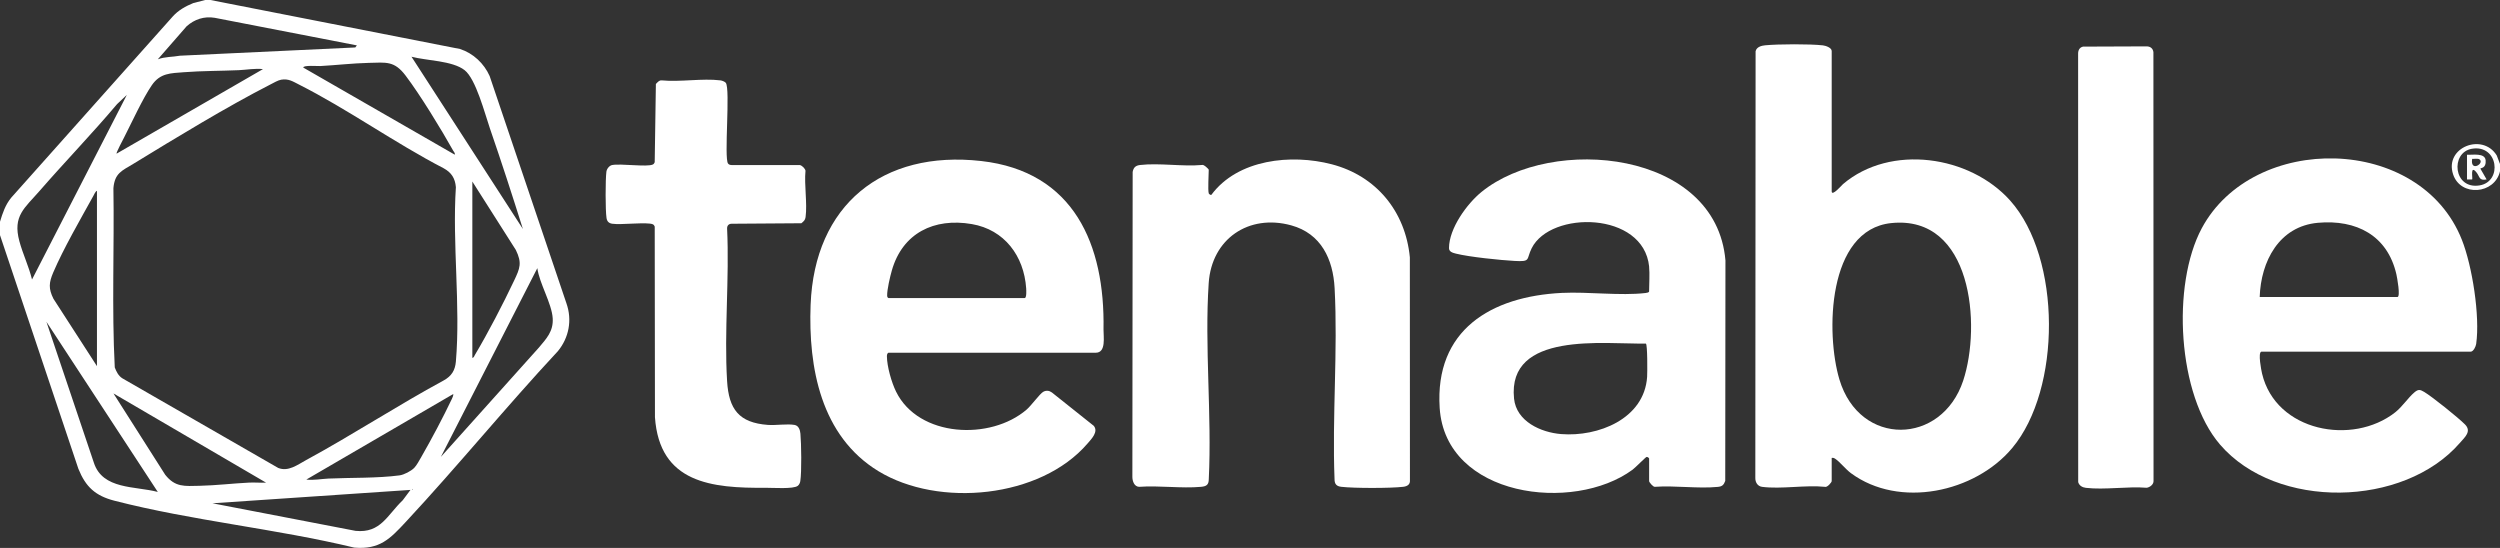 <?xml version="1.0" encoding="UTF-8"?>
<svg id="Layer_2" data-name="Layer 2" xmlns="http://www.w3.org/2000/svg" viewBox="0 0 1205.96 264.3">
  <rect x="0" y="0" width="1205.96" height="264.3" fill="#333333" stroke="none"/>
  <defs>
    <style>
      .cls-1 {
        fill: #fff;
      }
    </style>
  </defs>
  <g id="Layer_1-2" data-name="Layer 1">
    <g id="yqKUgz.tif">
      <g>
        <path class="cls-1" d="M101.49,0l120.4,23.63c6.38,2.06,11.59,6.96,14.31,13.05l37.06,109.7c2.8,7.97,1.22,16.5-4.13,23-25.04,26.88-48.34,55.48-73.36,82.36-7.59,8.15-12.57,13.46-24.87,12.42-37.68-9.1-78.33-12.99-115.69-22.62-9.19-2.37-13.87-6.65-17.41-15.42L0,113.43v-6.47c1.3-4.28,2.57-8.16,5.48-11.68L83.33,7.95c2.7-3.01,6.24-4.98,9.94-6.48l5.74-1.47h2.49ZM172.14,21.89l-68.55-13.3c-5.1-.85-9.77.71-13.56,4.08l-13.91,15.94c3.48-1.31,7.08-1.07,10.69-1.74l84.58-3.98.74-.99ZM252.23,110.44c-5.1-16.22-10.36-32.43-15.91-48.51-2.47-7.17-6.75-23.83-12.21-28.09-5.89-4.6-18.33-4.55-25.61-6.47l53.73,83.08ZM219.4,74.62c.17-.84-.44-1.31-.79-1.94-5.87-10.46-15.84-26.82-22.97-36.23-5.44-7.19-9.35-6.32-17.8-6.12-7.73.18-15.61,1.11-23.34,1.53-1.22.07-8.25-.51-8.22.73l73.12,42.04ZM126.86,33.34c-3.92-.43-7.89.34-11.67.51-8.69.39-17.74.31-26.38.98-6.51.51-11.54.36-15.59,6.3-4.41,6.45-9.54,17.72-13.28,25.03-.48.94-4.03,7.65-3.72,7.97l70.64-40.79ZM135.69,38.43c-1.57.26-3.71,1.53-5.18,2.28-21.28,10.9-45.6,25.73-66.17,38.31-5.5,3.36-9,4.42-9.63,11.76.46,28.78-.83,57.78.65,86.45.77,2.03,1.76,4.08,3.68,5.27l75.17,43.23c4.86,1.94,9.31-1.54,13.38-3.75,22.47-12.21,43.99-26.3,66.48-38.49,3.74-2.07,5.47-4.82,5.84-9.09,2.3-26.84-1.78-56.93,0-84.11-.37-4.27-2.1-7.02-5.84-9.09-23.62-12.24-46.34-28.54-69.97-40.48-2.9-1.47-4.96-2.85-8.43-2.28ZM61.19,45.77l-4.73,4.47c-12.04,14.27-25.06,27.71-37.31,41.79-7.31,8.4-13.08,12.11-9.82,24.27,1.68,6.27,4.59,12.21,6.11,18.53L61.19,45.77ZM227.86,172.64c.75-.11.93-.94,1.25-1.48,6.27-10.5,13.66-24.73,18.9-35.82,2.82-5.96,3.89-8.47.82-14.77l-20.98-33v85.07ZM46.77,176.62v-84.58c-.77.27-1.34,1.75-1.75,2.48-6.12,11.07-14.47,25.51-19.33,36.89-2.11,4.93-2.36,7.81.09,12.71l20.99,32.5ZM259.2,129.35l-46.52,91.03,47.28-52.72c3.65-4.35,7.04-7.86,6.66-14.11-.43-7.14-6.42-16.8-7.42-24.2ZM76.12,237.31l-53.73-82.08,22.87,67.92c4.22,13.14,19.98,11.26,30.86,14.16ZM128.36,232.83l-73.62-43.04,24.95,39.22c4.84,6.13,9.37,5.48,16.61,5.33,7.9-.17,15.94-1.15,23.84-1.54,2.73-.13,5.5.14,8.23.02ZM199.82,225.69c1.18-1.2,2.53-3.74,3.42-5.28,4.89-8.5,10.56-19.18,14.76-28.03.29-.61.75-1.66.66-2.32l-70.9,41.28c3.59.42,7.27-.33,10.7-.49,10.85-.49,23.67-.12,34.28-1.54,2.16-.29,5.56-2.07,7.08-3.62ZM198.76,235.82v.5c.32-.17.32-.33,0-.5ZM198.01,236.32l-95.52,6.46,69.04,13.3c12.15,1.21,15.24-7.6,22.76-14.78l3.72-4.98Z"/>
        <path class="cls-1" d="M1205.96,82.59c-2.5,11.15-19.02,12.48-22.63,1.49-4.27-13.01,14.25-20.17,21.05-9.11l1.59,4.14v3.48ZM1192.4,71.76c-10.52,1.79-8.96,19.8,3.75,17.67,11.14-1.87,8.95-19.83-3.75-17.67Z"/>
        <path class="cls-1" d="M883.58,220.89v11.19c0,.6-2.15,3.13-3.21,2.76-9.45-.98-21.24,1.21-30.4,0-2.1-.28-3.26-2.14-3.23-4.23l.13-205.89c.46-2.06,2.76-2.69,4.59-2.87,6.43-.61,21.55-.69,27.89.03,1.37.16,4.23,1.14,4.23,2.74v67.66c0,2.73,5.03-3.12,5.47-3.49,22.92-19.43,61.15-13.83,80.62,7.95,24.83,27.8,24.74,91.02.97,119.4-17.96,21.45-54.46,29.29-77.76,12.12-2.54-1.87-5.49-5.59-7.52-6.9-.61-.4-.99-.61-1.77-.47ZM912.33,107.61c-30.95,3.19-31.66,53.33-25.02,75.47,9.8,32.67,49.39,31.76,59.71.51,8.81-26.69,4.25-79.99-34.69-75.98Z"/>
        <path class="cls-1" d="M795.52,128.61c-2.71-26.73-47.55-27.1-56.65-8.89-2.75,5.5-.25,6.6-8.27,6.15-6.95-.39-21.83-1.9-28.3-3.53-1.5-.38-3.32-.85-3.32-2.65,0-9.48,8.64-21.39,15.71-27.13,34.03-27.59,113.13-20.03,117.64,33.08l-.1,106.36c-.75,1.99-1.51,2.67-3.6,2.87-9.55.93-20.64-.74-30.37-.04-.86.09-2.75-2.25-2.75-2.72v-10.95c0-.18-.75-.85-1.24-.74-.45.1-5.44,5.2-6.77,6.17-28.52,20.99-90.23,13.25-93.02-29.78-2.44-37.66,24.83-53.84,58.96-55.52,12.68-.62,28.21,1.47,40.34.05.5-.06,1.72-.23,1.72-.77,0-3.73.36-8.36,0-11.94ZM793.95,165.74c-19.99.35-66.93-6.1-63.6,26.54,1.12,11.01,12.94,16.32,22.69,17.11,17.85,1.43,40.09-7.3,41.5-27.53.14-2.08.21-15.62-.59-16.12Z"/>
        <path class="cls-1" d="M428.6,170.15c-.62.19-.78,1.1-.77,1.72.04,4.9,2.23,12.6,4.41,17.03,10.88,22.17,45.66,23.68,63.04,8.63,2.19-1.89,6.28-7.55,7.92-8.5,1.44-.83,2.91-.66,4.23.3l20.21,16.1c2.3,2.87-1.1,6.28-3.02,8.51-22.71,26.43-71.85,31.07-100.91,13.33-27.7-16.91-33.84-49.87-32.68-80.25,1.84-48.12,34.66-74.7,82.27-69.35,44.79,5.04,59.77,40.39,59.02,81.29-.06,3.37,1.38,11.19-3.73,11.19h-100ZM428.6,143.78h65.67c1.03,0,.79-3.86.74-4.72-1.06-15.58-10.48-28.28-26.24-30.97-18.15-3.11-33.41,4.31-38.56,22.38-.86,3.01-2.34,9.25-2.26,12.19.01.47.24,1.01.65,1.12Z"/>
        <path class="cls-1" d="M1090.79,169.65c-1.63.51-.01,8.87.39,10.56,6.66,28.03,43.65,34.87,64.2,18.71,3.53-2.78,6.22-7.05,9.27-9.63,1.85-1.56,2.7-1.45,4.74-.23,3.9,2.33,16.38,12.36,19.66,15.66,3.33,3.35.04,6.08-2.48,8.97-27.09,31.17-88.48,32.41-115.69.74-20.58-23.96-23.41-77.05-8.79-104.32,24.81-46.26,105.31-45.38,125.47,5.55,5.03,12.7,8.8,36.8,6.91,50.21-.18,1.25-1.31,3.78-2.69,3.78h-100.99ZM1090.04,143.28h66.42c1.63,0-.16-9.53-.48-10.96-4.3-18.77-19.33-26.5-37.82-24.85-18.8,1.67-27.56,18.63-28.12,35.81Z"/>
        <path class="cls-1" d="M583.08,93.28c.08.27.81.89,1.24.74,12.75-17.24,38.57-19.86,58.07-14.78,21.55,5.61,35.57,22.8,37.7,44.89l.04,107.48c.19,2.13-1.32,2.99-3.25,3.22-6.2.72-23.69.73-29.87,0-2.32-.27-3.26-1.34-3.25-3.72-1.18-30.32,1.64-61.91.04-92.08-.74-14.01-6.51-26.36-20.92-30.32-20.53-5.64-38.39,6.55-39.82,27.83-2.05,30.68,1.56,63.65.04,94.57-.02,2.79-1.16,3.49-3.73,3.73-9.49.87-20.27-.72-29.9,0-2.33-.13-3.2-2.69-3.23-4.73l.14-147.16c.38-2.15,1.44-3.11,3.6-3.36,9.25-1.06,20.42.84,29.89-.01.8-.4,3.21,2.06,3.21,2.26,0,2.45-.49,9.73,0,11.44Z"/>
        <path class="cls-1" d="M350.1,39.94c2.3,2.84-.92,36.4,1.1,38.96.43.55,1.1.71,1.77.72h32.85c1.05.19,2.53,1.65,2.74,2.72-.67,6.96.93,15.68.04,22.4-.2,1.47-.93,2.04-2.03,2.95l-33.59.24c-1.41,0-2.25.85-2.24,2.24,1.16,24.17-1.46,49.66,0,73.68.83,13.56,5.69,20.08,19.68,21.12,3.85.28,9.47-.63,12.92.02,1.98.37,2.62,2.53,2.77,4.19.44,4.8.64,18.39-.05,22.88-.13.85-.53,1.74-1.2,2.28-2.07,1.68-12.19.93-15.46.96-26.11.23-51.26-2.24-53.46-34.06l-.11-91.93c-.13-.44-.48-.9-.89-1.1-2.53-1.23-15.49.37-19.62-.28-1.62-.25-2.48-1.1-2.74-2.74-.58-3.71-.56-18.57-.06-22.38.18-1.34,1.38-2.93,2.77-3.2,4.19-.8,16.89,1.08,19.64-.26.42-.2.76-.65.89-1.1l.57-37.74c.81-.8,1.48-1.79,2.73-1.74,8.92.87,19.73-1.07,28.4,0,.76.09,2.11.6,2.57,1.16Z"/>
        <path class="cls-1" d="M1004.83,22.49l30.75-.12c1.73.04,2.98,1.02,3.19,2.78l.06,206.96c-.02,1.65-1.76,2.94-3.29,3.18-9.25-.75-20.31,1.1-29.34.04-1.66-.19-3.23-1.05-3.71-2.76l-.04-206.48c-.06-1.7.6-3.2,2.37-3.6Z"/>
        <path class="cls-1" d="M1190.04,74.63c2.58.2,8.68-1.06,9,2.73.34,3.99-2.55,3.57-2.54,4l3,5.2c-3.72.73-3.23-1.3-4.86-3.35-3.25-4.08-1.72,2.98-2.11,3.36h-2.49v-11.94ZM1192.53,76.62c-1.09,6.71,6.25,2.09,3.51.23-.77-.52-2.54-.12-3.51-.23Z"/>
      </g>
    </g>
  </g>
</svg>